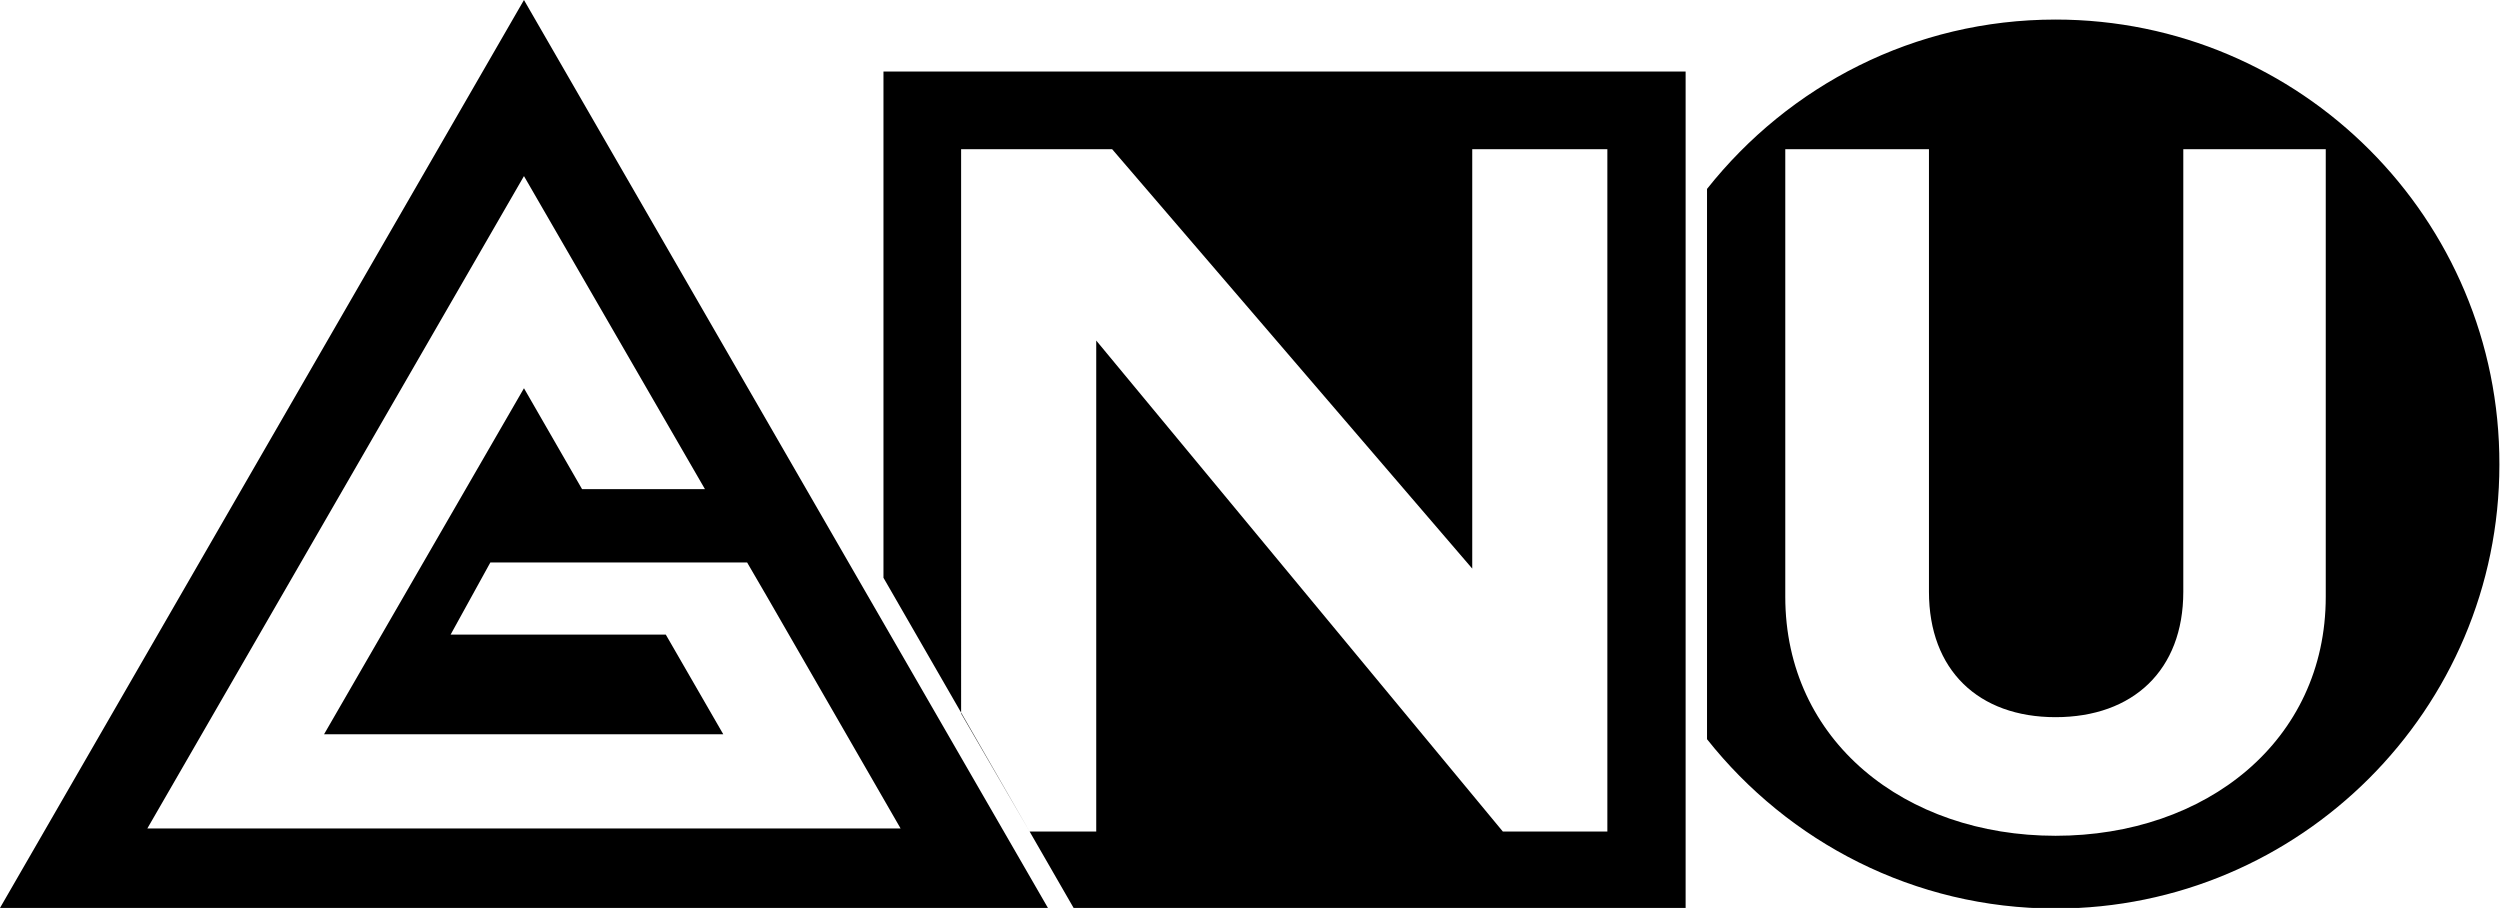 <svg xmlns="http://www.w3.org/2000/svg" viewBox="0 0 408.9 148.5"><path d="M175.6 148.5h100.1V11.7H144.5v82.8m12.7 22.2V24.4h24.7L240.8 93V24.4h22.1V136h-17.1l-66.5-80.3V136h-10.9M336.2 3.2c-23.1 0-43.6 10.8-57 27.7v90c13.3 16.8 33.9 27.7 57 27.7 40 0 72.6-32.6 72.6-72.6.1-40.2-32.5-72.8-72.6-72.8zm44.2 94.4c0 23.6-19.6 39.1-44.2 39.1S292 121.2 292 97.6V24.4h23.5v72.4c0 12.8 8.1 20.5 20.7 20.5 12.7 0 20.9-7.7 20.9-20.5V24.4h23.3v73.2z"/><path fill="none" d="M0 148.5h171.4L85.7 0z"/><path d="M85.7 0L0 148.5h171.4L85.7 0zm0 28.8L115.3 80H95.2l-9.5-16.5L53 120.1h65.3l-9.4-16.3H73.7L80.2 92h42l3.2 5.5 21.9 38H24.1L85.7 28.8z"/></svg>